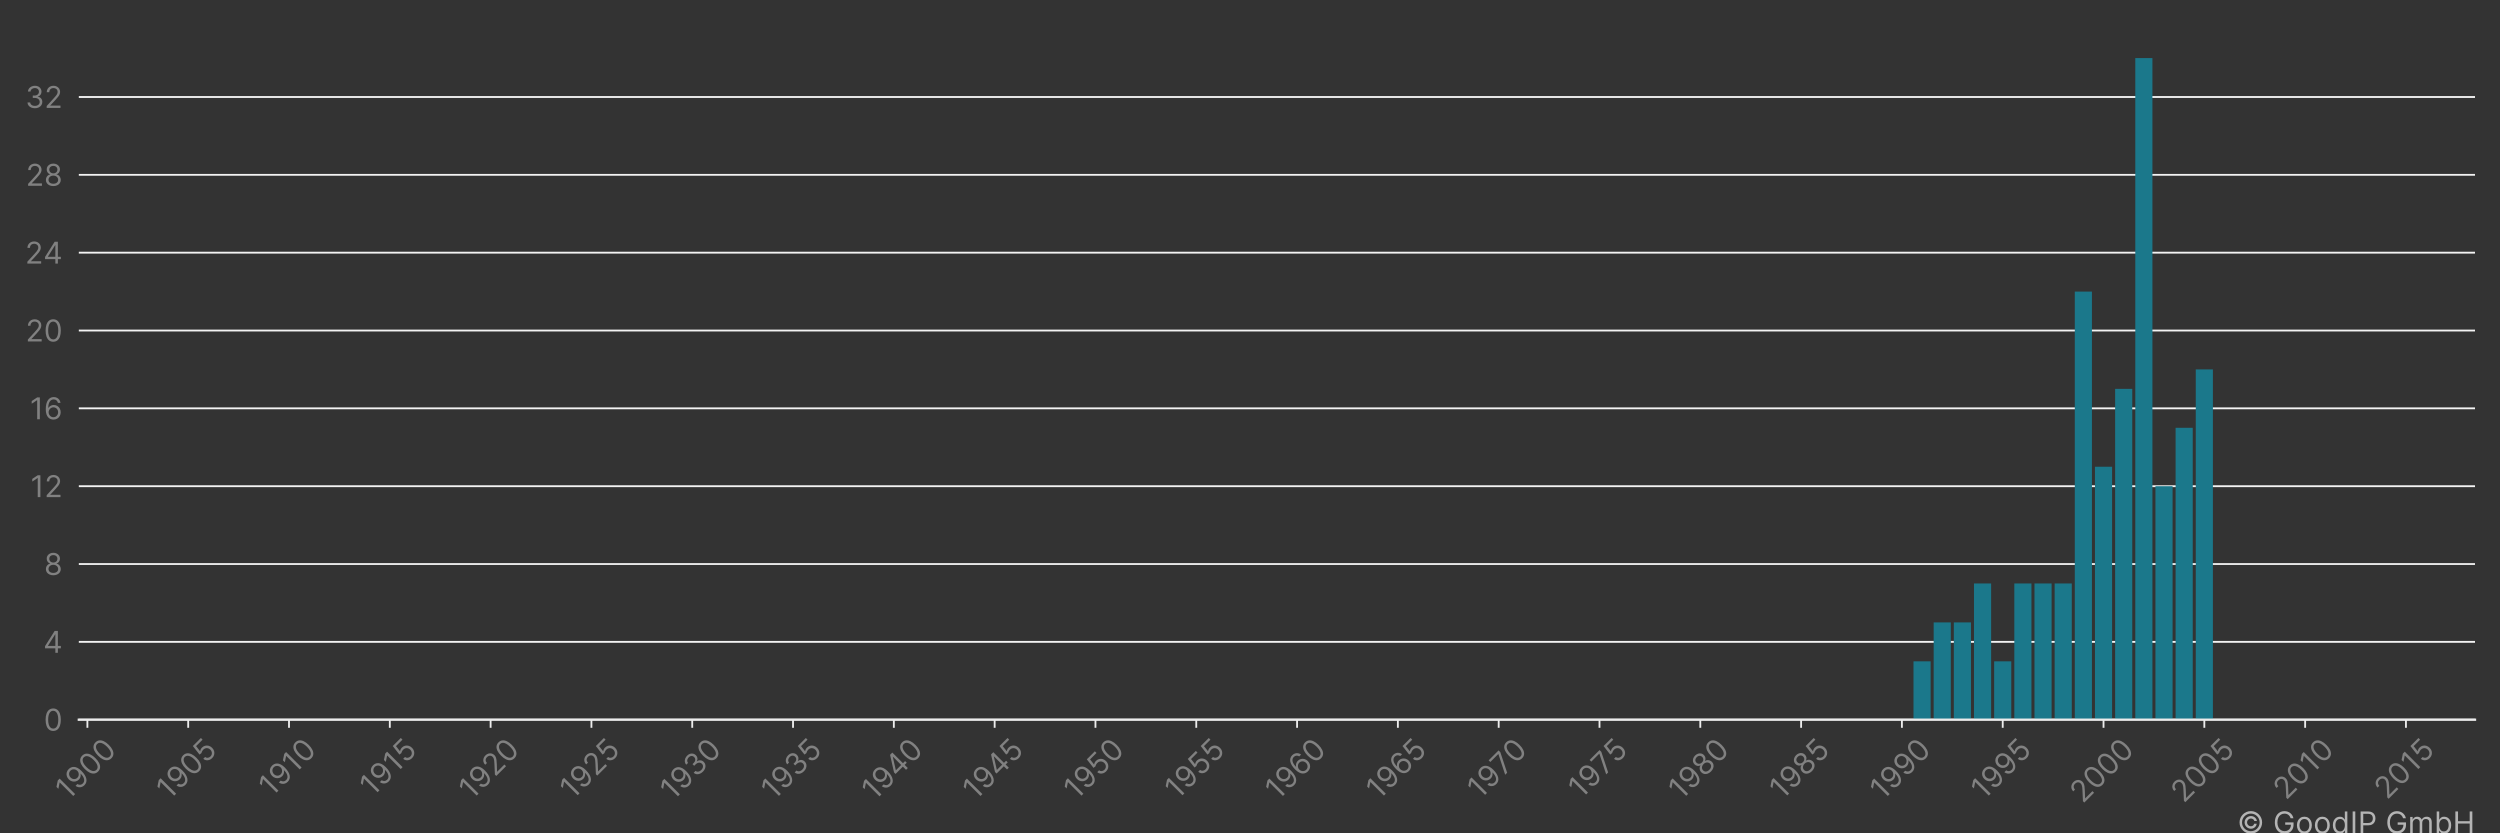 <?xml version="1.0" encoding="utf-8" standalone="no"?>
<!DOCTYPE svg PUBLIC "-//W3C//DTD SVG 1.1//EN"
  "http://www.w3.org/Graphics/SVG/1.1/DTD/svg11.dtd">
<!-- Created with matplotlib (https://matplotlib.org/) -->
<svg height="360pt" version="1.1" viewBox="0 0 1080 360" width="1080pt" xmlns="http://www.w3.org/2000/svg" xmlns:xlink="http://www.w3.org/1999/xlink">
 <rect x="0" y="0" width="1080" height="360" fill="#333333" stroke="none"/>
 <title>KULICKE &amp; SOFFA INVESTMENTS patent filings</title>
 <defs>
  <style type="text/css">*{stroke-linecap:butt;stroke-linejoin:round;}</style>
 </defs>
 <g id="figure_1">
  <g id="patch_1">
   <path d="M 0 360 
L 1080 360 
L 1080 0 
L 0 0 
z
" style="fill:none;"/>
  </g>
  <g id="axes_1">
   <g id="patch_2">
    <path d="M 34.05 310.911 
L 1069.2 310.911 
L 1069.2 10.8 
L 34.05 10.8 
z
" style="fill:none;"/>
   </g>
   <g id="matplotlib.axis_1">
    <g id="xtick_1">
     <g id="line2d_1">
      <defs>
       <path d="M 0 0 
L 0 3.5 
" id="mdf3a835986" style="stroke:#ececec;stroke-width:0.8;"/>
      </defs>
      <g>
       <use style="fill:#ececec;stroke:#ececec;stroke-width:0.8;" x="37.752" xlink:href="#mdf3a835986" y="310.911"/>
      </g>
     </g>
     <g id="text_1">
      <!-- 1900 -->
      <g style="fill:#818181;" transform="translate(29.408 346.09)rotate(-45)scale(0.13 -0.13)">
       <defs>
        <path d="M 33.094 72.734 
L 33.094 0 
L 24.297 0 
L 24.297 63.5 
L 23.859 63.5 
L 6.109 51.703 
L 6.109 60.656 
L 24.297 72.734 
z
" id="Inter-Regular-49"/>
        <path d="M 30.688 73.859 
Q 35.156 73.828 39.625 72.156 
Q 44.109 70.484 47.797 66.609 
Q 51.5 62.75 53.734 56.094 
Q 55.969 49.438 55.969 39.344 
Q 55.969 29.656 54.141 22.141 
Q 52.312 14.625 48.875 9.469 
Q 45.453 4.328 40.562 1.656 
Q 35.688 -1 29.547 -1 
Q 23.438 -1 18.656 1.438 
Q 13.891 3.875 10.844 8.219 
Q 7.812 12.578 6.969 18.328 
L 15.625 18.328 
Q 16.797 13.312 20.297 10.062 
Q 23.797 6.812 29.547 6.812 
Q 37.969 6.812 42.844 14.156 
Q 47.734 21.516 47.734 34.938 
L 47.156 34.938 
Q 45.172 31.953 42.438 29.781 
Q 39.703 27.625 36.359 26.453 
Q 33.031 25.281 29.266 25.281 
Q 23.016 25.281 17.812 28.391 
Q 12.609 31.5 9.5 36.953 
Q 6.391 42.406 6.391 49.438 
Q 6.391 56.172 9.391 61.75 
Q 12.391 67.328 17.844 70.625 
Q 23.297 73.938 30.688 73.859 
z
M 30.688 66.047 
Q 26.203 66.047 22.641 63.812 
Q 19.078 61.578 17 57.812 
Q 14.922 54.047 14.922 49.438 
Q 14.922 44.891 16.922 41.172 
Q 18.922 37.469 22.422 35.281 
Q 25.922 33.094 30.406 33.094 
Q 33.766 33.094 36.672 34.422 
Q 39.594 35.766 41.781 38.078 
Q 43.969 40.406 45.203 43.375 
Q 46.453 46.344 46.453 49.578 
Q 46.453 53.906 44.406 57.672 
Q 42.359 61.438 38.797 63.734 
Q 35.234 66.047 30.688 66.047 
z
" id="Inter-Regular-57"/>
        <path d="M 31.25 -1 
Q 23.219 -1 17.578 3.391 
Q 11.938 7.781 8.953 16.141 
Q 5.969 24.5 5.969 36.359 
Q 5.969 48.156 8.969 56.516 
Q 11.969 64.875 17.625 69.297 
Q 23.297 73.719 31.25 73.719 
Q 39.203 73.719 44.859 69.297 
Q 50.531 64.875 53.531 56.516 
Q 56.531 48.156 56.531 36.359 
Q 56.531 24.5 53.547 16.141 
Q 50.562 7.781 44.922 3.391 
Q 39.281 -1 31.25 -1 
z
M 31.25 6.812 
Q 39.203 6.812 43.609 14.484 
Q 48.016 22.156 48.016 36.359 
Q 48.016 45.812 46 52.453 
Q 44 59.094 40.25 62.562 
Q 36.5 66.047 31.25 66.047 
Q 23.375 66.047 18.922 58.281 
Q 14.484 50.531 14.484 36.359 
Q 14.484 26.922 16.469 20.312 
Q 18.469 13.703 22.203 10.25 
Q 25.953 6.812 31.25 6.812 
z
" id="Inter-Regular-48"/>
       </defs>
       <use xlink:href="#Inter-Regular-49"/>
       <use x="46.449" xlink:href="#Inter-Regular-57"/>
       <use x="108.807" xlink:href="#Inter-Regular-48"/>
       <use x="171.307" xlink:href="#Inter-Regular-48"/>
      </g>
     </g>
    </g>
    <g id="xtick_2">
     <g id="line2d_2">
      <g>
       <use style="fill:#ececec;stroke:#ececec;stroke-width:0.8;" x="81.3" xlink:href="#mdf3a835986" y="310.911"/>
      </g>
     </g>
     <g id="text_2">
      <!-- 1905 -->
      <g style="fill:#818181;" transform="translate(73.035 345.933)rotate(-45)scale(0.13 -0.13)">
       <defs>
        <path d="M 30.25 -1 
Q 24 -1 19 1.484 
Q 14 3.984 10.969 8.312 
Q 7.953 12.641 7.672 18.188 
L 16.188 18.188 
Q 16.688 13.25 20.688 10.031 
Q 24.688 6.812 30.25 6.812 
Q 34.734 6.812 38.234 8.906 
Q 41.734 11.016 43.734 14.688 
Q 45.734 18.359 45.734 23.016 
Q 45.734 27.766 43.656 31.516 
Q 41.578 35.266 37.953 37.422 
Q 34.344 39.594 29.688 39.625 
Q 26.344 39.672 22.828 38.625 
Q 19.312 37.578 17.047 35.938 
L 8.812 36.938 
L 13.219 72.734 
L 51 72.734 
L 51 64.922 
L 20.594 64.922 
L 18.047 43.469 
L 18.469 43.469 
Q 20.703 45.234 24.078 46.406 
Q 27.453 47.578 31.109 47.578 
Q 37.781 47.578 43.016 44.406 
Q 48.266 41.234 51.266 35.719 
Q 54.266 30.219 54.266 23.156 
Q 54.266 16.188 51.156 10.734 
Q 48.047 5.297 42.609 2.141 
Q 37.188 -1 30.25 -1 
z
" id="Inter-Regular-53"/>
       </defs>
       <use xlink:href="#Inter-Regular-49"/>
       <use x="46.449" xlink:href="#Inter-Regular-57"/>
       <use x="108.807" xlink:href="#Inter-Regular-48"/>
       <use x="171.307" xlink:href="#Inter-Regular-53"/>
      </g>
     </g>
    </g>
    <g id="xtick_3">
     <g id="line2d_3">
      <g>
       <use style="fill:#ececec;stroke:#ececec;stroke-width:0.8;" x="124.849" xlink:href="#mdf3a835986" y="310.911"/>
      </g>
     </g>
     <g id="text_3">
      <!-- 1910 -->
      <g style="fill:#818181;" transform="translate(117.243 344.614)rotate(-45)scale(0.13 -0.13)">
       <use xlink:href="#Inter-Regular-49"/>
       <use x="46.449" xlink:href="#Inter-Regular-57"/>
       <use x="108.807" xlink:href="#Inter-Regular-49"/>
       <use x="155.256" xlink:href="#Inter-Regular-48"/>
      </g>
     </g>
    </g>
    <g id="xtick_4">
     <g id="line2d_4">
      <g>
       <use style="fill:#ececec;stroke:#ececec;stroke-width:0.8;" x="168.397" xlink:href="#mdf3a835986" y="310.911"/>
      </g>
     </g>
     <g id="text_4">
      <!-- 1915 -->
      <g style="fill:#818181;" transform="translate(160.87 344.458)rotate(-45)scale(0.13 -0.13)">
       <use xlink:href="#Inter-Regular-49"/>
       <use x="46.449" xlink:href="#Inter-Regular-57"/>
       <use x="108.807" xlink:href="#Inter-Regular-49"/>
       <use x="155.256" xlink:href="#Inter-Regular-53"/>
      </g>
     </g>
    </g>
    <g id="xtick_5">
     <g id="line2d_5">
      <g>
       <use style="fill:#ececec;stroke:#ececec;stroke-width:0.8;" x="211.946" xlink:href="#mdf3a835986" y="310.911"/>
      </g>
     </g>
     <g id="text_5">
      <!-- 1920 -->
      <g style="fill:#818181;" transform="translate(203.694 345.907)rotate(-45)scale(0.13 -0.13)">
       <defs>
        <path d="M 7.531 0 
L 7.531 6.391 
L 31.531 32.672 
Q 35.766 37.281 38.5 40.703 
Q 41.234 44.141 42.562 47.172 
Q 43.891 50.219 43.891 53.547 
Q 43.891 57.391 42.062 60.188 
Q 40.234 63 37.078 64.516 
Q 33.922 66.047 29.969 66.047 
Q 25.781 66.047 22.672 64.328 
Q 19.562 62.609 17.875 59.516 
Q 16.188 56.422 16.188 52.266 
L 7.812 52.266 
Q 7.812 58.672 10.75 63.5 
Q 13.703 68.328 18.797 71.016 
Q 23.906 73.719 30.25 73.719 
Q 36.656 73.719 41.578 71.016 
Q 46.516 68.328 49.312 63.734 
Q 52.125 59.156 52.125 53.547 
Q 52.125 49.531 50.688 45.719 
Q 49.25 41.906 45.719 37.234 
Q 42.188 32.562 35.938 25.859 
L 19.609 8.375 
L 19.609 7.812 
L 53.406 7.812 
L 53.406 0 
z
" id="Inter-Regular-50"/>
       </defs>
       <use xlink:href="#Inter-Regular-49"/>
       <use x="46.449" xlink:href="#Inter-Regular-57"/>
       <use x="108.807" xlink:href="#Inter-Regular-50"/>
       <use x="169.318" xlink:href="#Inter-Regular-48"/>
      </g>
     </g>
    </g>
    <g id="xtick_6">
     <g id="line2d_6">
      <g>
       <use style="fill:#ececec;stroke:#ececec;stroke-width:0.8;" x="255.495" xlink:href="#mdf3a835986" y="310.911"/>
      </g>
     </g>
     <g id="text_6">
      <!-- 1925 -->
      <g style="fill:#818181;" transform="translate(247.321 345.751)rotate(-45)scale(0.13 -0.13)">
       <use xlink:href="#Inter-Regular-49"/>
       <use x="46.449" xlink:href="#Inter-Regular-57"/>
       <use x="108.807" xlink:href="#Inter-Regular-50"/>
       <use x="169.318" xlink:href="#Inter-Regular-53"/>
      </g>
     </g>
    </g>
    <g id="xtick_7">
     <g id="line2d_7">
      <g>
       <use style="fill:#ececec;stroke:#ececec;stroke-width:0.8;" x="299.043" xlink:href="#mdf3a835986" y="310.911"/>
      </g>
     </g>
     <g id="text_7">
      <!-- 1930 -->
      <g style="fill:#818181;" transform="translate(290.647 346.194)rotate(-45)scale(0.13 -0.13)">
       <defs>
        <path d="M 32.109 -1 
Q 25.078 -1 19.578 1.406 
Q 14.094 3.828 10.875 8.141 
Q 7.672 12.469 7.391 18.188 
L 16.344 18.188 
Q 16.625 14.672 18.75 12.125 
Q 20.875 9.594 24.312 8.203 
Q 27.766 6.812 31.969 6.812 
Q 36.656 6.812 40.266 8.438 
Q 43.891 10.078 45.953 12.984 
Q 48.016 15.906 48.016 19.75 
Q 48.016 23.75 46.016 26.828 
Q 44.031 29.906 40.188 31.641 
Q 36.359 33.375 30.828 33.375 
L 25 33.375 
L 25 41.188 
L 30.828 41.188 
Q 35.156 41.188 38.438 42.75 
Q 41.734 44.312 43.594 47.156 
Q 45.453 50 45.453 53.828 
Q 45.453 57.531 43.812 60.266 
Q 42.188 63 39.219 64.516 
Q 36.266 66.047 32.25 66.047 
Q 28.484 66.047 25.156 64.672 
Q 21.844 63.312 19.75 60.734 
Q 17.656 58.172 17.469 54.547 
L 8.953 54.547 
Q 9.156 60.266 12.391 64.578 
Q 15.625 68.891 20.859 71.297 
Q 26.109 73.719 32.391 73.719 
Q 39.141 73.719 43.969 71 
Q 48.797 68.281 51.391 63.844 
Q 53.984 59.406 53.984 54.266 
Q 53.984 48.125 50.766 43.781 
Q 47.547 39.453 42.047 37.781 
L 42.047 37.219 
Q 48.938 36.078 52.797 31.375 
Q 56.672 26.672 56.672 19.75 
Q 56.672 13.812 53.453 9.109 
Q 50.25 4.406 44.703 1.703 
Q 39.172 -1 32.109 -1 
z
" id="Inter-Regular-51"/>
       </defs>
       <use xlink:href="#Inter-Regular-49"/>
       <use x="46.449" xlink:href="#Inter-Regular-57"/>
       <use x="108.807" xlink:href="#Inter-Regular-51"/>
       <use x="172.443" xlink:href="#Inter-Regular-48"/>
      </g>
     </g>
    </g>
    <g id="xtick_8">
     <g id="line2d_8">
      <g>
       <use style="fill:#ececec;stroke:#ececec;stroke-width:0.8;" x="342.592" xlink:href="#mdf3a835986" y="310.911"/>
      </g>
     </g>
     <g id="text_8">
      <!-- 1935 -->
      <g style="fill:#818181;" transform="translate(334.274 346.038)rotate(-45)scale(0.13 -0.13)">
       <use xlink:href="#Inter-Regular-49"/>
       <use x="46.449" xlink:href="#Inter-Regular-57"/>
       <use x="108.807" xlink:href="#Inter-Regular-51"/>
       <use x="172.443" xlink:href="#Inter-Regular-53"/>
      </g>
     </g>
    </g>
    <g id="xtick_9">
     <g id="line2d_9">
      <g>
       <use style="fill:#ececec;stroke:#ececec;stroke-width:0.8;" x="386.14" xlink:href="#mdf3a835986" y="310.911"/>
      </g>
     </g>
     <g id="text_9">
      <!-- 1940 -->
      <g style="fill:#818181;" transform="translate(377.719 346.246)rotate(-45)scale(0.13 -0.13)">
       <defs>
        <path d="M 5.828 14.922 
L 5.828 22.156 
L 37.781 72.734 
L 43.047 72.734 
L 43.047 61.5 
L 39.484 61.5 
L 15.344 23.297 
L 15.344 22.734 
L 58.375 22.734 
L 58.375 14.922 
z
M 40.062 0 
L 40.062 17.109 
L 40.062 20.484 
L 40.062 72.734 
L 48.438 72.734 
L 48.438 0 
z
" id="Inter-Regular-52"/>
       </defs>
       <use xlink:href="#Inter-Regular-49"/>
       <use x="46.449" xlink:href="#Inter-Regular-57"/>
       <use x="108.807" xlink:href="#Inter-Regular-52"/>
       <use x="173.011" xlink:href="#Inter-Regular-48"/>
      </g>
     </g>
    </g>
    <g id="xtick_10">
     <g id="line2d_10">
      <g>
       <use style="fill:#ececec;stroke:#ececec;stroke-width:0.8;" x="429.689" xlink:href="#mdf3a835986" y="310.911"/>
      </g>
     </g>
     <g id="text_10">
      <!-- 1945 -->
      <g style="fill:#818181;" transform="translate(421.345 346.09)rotate(-45)scale(0.13 -0.13)">
       <use xlink:href="#Inter-Regular-49"/>
       <use x="46.449" xlink:href="#Inter-Regular-57"/>
       <use x="108.807" xlink:href="#Inter-Regular-52"/>
       <use x="173.011" xlink:href="#Inter-Regular-53"/>
      </g>
     </g>
    </g>
    <g id="xtick_11">
     <g id="line2d_11">
      <g>
       <use style="fill:#ececec;stroke:#ececec;stroke-width:0.8;" x="473.238" xlink:href="#mdf3a835986" y="310.911"/>
      </g>
     </g>
     <g id="text_11">
      <!-- 1950 -->
      <g style="fill:#818181;" transform="translate(464.972 345.933)rotate(-45)scale(0.13 -0.13)">
       <use xlink:href="#Inter-Regular-49"/>
       <use x="46.449" xlink:href="#Inter-Regular-57"/>
       <use x="108.807" xlink:href="#Inter-Regular-53"/>
       <use x="169.602" xlink:href="#Inter-Regular-48"/>
      </g>
     </g>
    </g>
    <g id="xtick_12">
     <g id="line2d_12">
      <g>
       <use style="fill:#ececec;stroke:#ececec;stroke-width:0.8;" x="516.786" xlink:href="#mdf3a835986" y="310.911"/>
      </g>
     </g>
     <g id="text_12">
      <!-- 1955 -->
      <g style="fill:#818181;" transform="translate(508.599 345.776)rotate(-45)scale(0.13 -0.13)">
       <use xlink:href="#Inter-Regular-49"/>
       <use x="46.449" xlink:href="#Inter-Regular-57"/>
       <use x="108.807" xlink:href="#Inter-Regular-53"/>
       <use x="169.602" xlink:href="#Inter-Regular-53"/>
      </g>
     </g>
    </g>
    <g id="xtick_13">
     <g id="line2d_13">
      <g>
       <use style="fill:#ececec;stroke:#ececec;stroke-width:0.8;" x="560.335" xlink:href="#mdf3a835986" y="310.911"/>
      </g>
     </g>
     <g id="text_13">
      <!-- 1960 -->
      <g style="fill:#818181;" transform="translate(551.998 346.077)rotate(-45)scale(0.13 -0.13)">
       <defs>
        <path d="M 31.672 -1 
Q 27.203 -0.922 22.719 0.703 
Q 18.25 2.344 14.562 6.234 
Q 10.875 10.125 8.625 16.781 
Q 6.391 23.438 6.391 33.516 
Q 6.391 43.219 8.203 50.719 
Q 10.016 58.234 13.453 63.375 
Q 16.906 68.531 21.781 71.188 
Q 26.672 73.859 32.812 73.859 
Q 38.922 73.859 43.688 71.406 
Q 48.469 68.969 51.484 64.609 
Q 54.516 60.266 55.406 54.547 
L 46.734 54.547 
Q 45.531 59.547 42.047 62.797 
Q 38.562 66.047 32.812 66.047 
Q 24.359 66.047 19.516 58.672 
Q 14.672 51.312 14.625 37.922 
L 15.203 37.922 
Q 17.188 40.938 19.938 43.078 
Q 22.688 45.234 26.031 46.406 
Q 29.375 47.578 33.094 47.578 
Q 39.344 47.578 44.531 44.469 
Q 49.719 41.375 52.844 35.922 
Q 55.969 30.469 55.969 23.438 
Q 55.969 16.688 52.953 11.094 
Q 49.938 5.5 44.484 2.219 
Q 39.031 -1.062 31.672 -1 
z
M 31.672 6.812 
Q 36.156 6.812 39.719 9.047 
Q 43.297 11.297 45.359 15.062 
Q 47.438 18.828 47.438 23.438 
Q 47.438 27.953 45.438 31.656 
Q 43.438 35.375 39.938 37.562 
Q 36.438 39.766 31.969 39.766 
Q 28.594 39.766 25.672 38.438 
Q 22.766 37.109 20.578 34.797 
Q 18.391 32.5 17.141 29.531 
Q 15.906 26.562 15.906 23.297 
Q 15.906 18.969 17.953 15.203 
Q 20 11.438 23.562 9.125 
Q 27.125 6.812 31.672 6.812 
z
" id="Inter-Regular-54"/>
       </defs>
       <use xlink:href="#Inter-Regular-49"/>
       <use x="46.449" xlink:href="#Inter-Regular-57"/>
       <use x="108.807" xlink:href="#Inter-Regular-54"/>
       <use x="171.165" xlink:href="#Inter-Regular-48"/>
      </g>
     </g>
    </g>
    <g id="xtick_14">
     <g id="line2d_14">
      <g>
       <use style="fill:#ececec;stroke:#ececec;stroke-width:0.8;" x="603.883" xlink:href="#mdf3a835986" y="310.911"/>
      </g>
     </g>
     <g id="text_14">
      <!-- 1965 -->
      <g style="fill:#818181;" transform="translate(595.625 345.92)rotate(-45)scale(0.13 -0.13)">
       <use xlink:href="#Inter-Regular-49"/>
       <use x="46.449" xlink:href="#Inter-Regular-57"/>
       <use x="108.807" xlink:href="#Inter-Regular-54"/>
       <use x="171.165" xlink:href="#Inter-Regular-53"/>
      </g>
     </g>
    </g>
    <g id="xtick_15">
     <g id="line2d_15">
      <g>
       <use style="fill:#ececec;stroke:#ececec;stroke-width:0.8;" x="647.432" xlink:href="#mdf3a835986" y="310.911"/>
      </g>
     </g>
     <g id="text_15">
      <!-- 1970 -->
      <g style="fill:#818181;" transform="translate(639.336 345.594)rotate(-45)scale(0.13 -0.13)">
       <defs>
        <path d="M 9.797 0 
L 42.328 64.344 
L 42.328 64.922 
L 4.828 64.922 
L 4.828 72.734 
L 51.422 72.734 
L 51.422 64.484 
L 19.031 0 
z
" id="Inter-Regular-55"/>
       </defs>
       <use xlink:href="#Inter-Regular-49"/>
       <use x="46.449" xlink:href="#Inter-Regular-57"/>
       <use x="108.807" xlink:href="#Inter-Regular-55"/>
       <use x="165.909" xlink:href="#Inter-Regular-48"/>
      </g>
     </g>
    </g>
    <g id="xtick_16">
     <g id="line2d_16">
      <g>
       <use style="fill:#ececec;stroke:#ececec;stroke-width:0.8;" x="690.98" xlink:href="#mdf3a835986" y="310.911"/>
      </g>
     </g>
     <g id="text_16">
      <!-- 1975 -->
      <g style="fill:#818181;" transform="translate(682.963 345.437)rotate(-45)scale(0.13 -0.13)">
       <use xlink:href="#Inter-Regular-49"/>
       <use x="46.449" xlink:href="#Inter-Regular-57"/>
       <use x="108.807" xlink:href="#Inter-Regular-55"/>
       <use x="165.909" xlink:href="#Inter-Regular-53"/>
      </g>
     </g>
    </g>
    <g id="xtick_17">
     <g id="line2d_17">
      <g>
       <use style="fill:#ececec;stroke:#ececec;stroke-width:0.8;" x="734.529" xlink:href="#mdf3a835986" y="310.911"/>
      </g>
     </g>
     <g id="text_17">
      <!-- 1980 -->
      <g style="fill:#818181;" transform="translate(726.224 346.012)rotate(-45)scale(0.13 -0.13)">
       <defs>
        <path d="M 30.828 -1 
Q 23.516 -1 17.922 1.609 
Q 12.328 4.219 9.203 8.812 
Q 6.078 13.422 6.109 19.312 
Q 6.078 23.938 7.922 27.859 
Q 9.766 31.781 12.969 34.422 
Q 16.188 37.078 20.172 37.781 
L 20.172 38.203 
Q 14.953 39.562 11.859 44.078 
Q 8.766 48.609 8.812 54.406 
Q 8.766 59.938 11.609 64.297 
Q 14.453 68.672 19.438 71.188 
Q 24.438 73.719 30.828 73.719 
Q 37.141 73.719 42.109 71.188 
Q 47.094 68.672 49.953 64.297 
Q 52.812 59.938 52.844 54.406 
Q 52.812 48.609 49.703 44.078 
Q 46.594 39.562 41.484 38.203 
L 41.484 37.781 
Q 45.422 37.078 48.578 34.422 
Q 51.734 31.781 53.609 27.859 
Q 55.5 23.938 55.547 19.312 
Q 55.5 13.422 52.359 8.812 
Q 49.219 4.219 43.656 1.609 
Q 38.109 -1 30.828 -1 
z
M 30.828 6.812 
Q 35.766 6.812 39.344 8.406 
Q 42.938 10.016 44.891 12.922 
Q 46.844 15.844 46.875 19.75 
Q 46.844 23.859 44.75 27.016 
Q 42.656 30.188 39.047 32 
Q 35.438 33.812 30.828 33.812 
Q 26.172 33.812 22.531 32 
Q 18.891 30.188 16.812 27.016 
Q 14.734 23.859 14.781 19.75 
Q 14.734 15.844 16.672 12.922 
Q 18.609 10.016 22.234 8.406 
Q 25.859 6.812 30.828 6.812 
z
M 30.828 41.328 
Q 34.734 41.328 37.766 42.891 
Q 40.797 44.453 42.531 47.266 
Q 44.281 50.078 44.312 53.828 
Q 44.281 57.531 42.578 60.281 
Q 40.875 63.031 37.859 64.531 
Q 34.844 66.047 30.828 66.047 
Q 26.734 66.047 23.688 64.531 
Q 20.641 63.031 18.969 60.281 
Q 17.297 57.531 17.328 53.828 
Q 17.297 50.078 19.016 47.266 
Q 20.734 44.453 23.781 42.891 
Q 26.844 41.328 30.828 41.328 
z
" id="Inter-Regular-56"/>
       </defs>
       <use xlink:href="#Inter-Regular-49"/>
       <use x="46.449" xlink:href="#Inter-Regular-57"/>
       <use x="108.807" xlink:href="#Inter-Regular-56"/>
       <use x="170.455" xlink:href="#Inter-Regular-48"/>
      </g>
     </g>
    </g>
    <g id="xtick_18">
     <g id="line2d_18">
      <g>
       <use style="fill:#ececec;stroke:#ececec;stroke-width:0.8;" x="778.078" xlink:href="#mdf3a835986" y="310.911"/>
      </g>
     </g>
     <g id="text_18">
      <!-- 1985 -->
      <g style="fill:#818181;" transform="translate(769.851 345.855)rotate(-45)scale(0.13 -0.13)">
       <use xlink:href="#Inter-Regular-49"/>
       <use x="46.449" xlink:href="#Inter-Regular-57"/>
       <use x="108.807" xlink:href="#Inter-Regular-56"/>
       <use x="170.455" xlink:href="#Inter-Regular-53"/>
      </g>
     </g>
    </g>
    <g id="xtick_19">
     <g id="line2d_19">
      <g>
       <use style="fill:#ececec;stroke:#ececec;stroke-width:0.8;" x="821.626" xlink:href="#mdf3a835986" y="310.911"/>
      </g>
     </g>
     <g id="text_19">
      <!-- 1990 -->
      <g style="fill:#818181;" transform="translate(813.289 346.077)rotate(-45)scale(0.13 -0.13)">
       <use xlink:href="#Inter-Regular-49"/>
       <use x="46.449" xlink:href="#Inter-Regular-57"/>
       <use x="108.807" xlink:href="#Inter-Regular-57"/>
       <use x="171.165" xlink:href="#Inter-Regular-48"/>
      </g>
     </g>
    </g>
    <g id="xtick_20">
     <g id="line2d_20">
      <g>
       <use style="fill:#ececec;stroke:#ececec;stroke-width:0.8;" x="865.175" xlink:href="#mdf3a835986" y="310.911"/>
      </g>
     </g>
     <g id="text_20">
      <!-- 1995 -->
      <g style="fill:#818181;" transform="translate(856.916 345.92)rotate(-45)scale(0.13 -0.13)">
       <use xlink:href="#Inter-Regular-49"/>
       <use x="46.449" xlink:href="#Inter-Regular-57"/>
       <use x="108.807" xlink:href="#Inter-Regular-57"/>
       <use x="171.165" xlink:href="#Inter-Regular-53"/>
      </g>
     </g>
    </g>
    <g id="xtick_21">
     <g id="line2d_21">
      <g>
       <use style="fill:#ececec;stroke:#ececec;stroke-width:0.8;" x="908.723" xlink:href="#mdf3a835986" y="310.911"/>
      </g>
     </g>
     <g id="text_21">
      <!-- 2000 -->
      <g style="fill:#818181;" transform="translate(899.727 347.395)rotate(-45)scale(0.13 -0.13)">
       <use xlink:href="#Inter-Regular-50"/>
       <use x="60.511" xlink:href="#Inter-Regular-48"/>
       <use x="123.011" xlink:href="#Inter-Regular-48"/>
       <use x="185.511" xlink:href="#Inter-Regular-48"/>
      </g>
     </g>
    </g>
    <g id="xtick_22">
     <g id="line2d_22">
      <g>
       <use style="fill:#ececec;stroke:#ececec;stroke-width:0.8;" x="952.272" xlink:href="#mdf3a835986" y="310.911"/>
      </g>
     </g>
     <g id="text_22">
      <!-- 2005 -->
      <g style="fill:#818181;" transform="translate(943.354 347.239)rotate(-45)scale(0.13 -0.13)">
       <use xlink:href="#Inter-Regular-50"/>
       <use x="60.511" xlink:href="#Inter-Regular-48"/>
       <use x="123.011" xlink:href="#Inter-Regular-48"/>
       <use x="185.511" xlink:href="#Inter-Regular-53"/>
      </g>
     </g>
    </g>
    <g id="xtick_23">
     <g id="line2d_23">
      <g>
       <use style="fill:#ececec;stroke:#ececec;stroke-width:0.8;" x="995.821" xlink:href="#mdf3a835986" y="310.911"/>
      </g>
     </g>
     <g id="text_23">
      <!-- 2010 -->
      <g style="fill:#818181;" transform="translate(987.562 345.92)rotate(-45)scale(0.13 -0.13)">
       <use xlink:href="#Inter-Regular-50"/>
       <use x="60.511" xlink:href="#Inter-Regular-48"/>
       <use x="123.011" xlink:href="#Inter-Regular-49"/>
       <use x="169.46" xlink:href="#Inter-Regular-48"/>
      </g>
     </g>
    </g>
    <g id="xtick_24">
     <g id="line2d_24">
      <g>
       <use style="fill:#ececec;stroke:#ececec;stroke-width:0.8;" x="1039.369" xlink:href="#mdf3a835986" y="310.911"/>
      </g>
     </g>
     <g id="text_24">
      <!-- 2015 -->
      <g style="fill:#818181;" transform="translate(1031.189 345.763)rotate(-45)scale(0.13 -0.13)">
       <use xlink:href="#Inter-Regular-50"/>
       <use x="60.511" xlink:href="#Inter-Regular-48"/>
       <use x="123.011" xlink:href="#Inter-Regular-49"/>
       <use x="169.46" xlink:href="#Inter-Regular-53"/>
      </g>
     </g>
    </g>
   </g>
   <g id="matplotlib.axis_2">
    <g id="ytick_1">
     <g id="line2d_25">
      <path clip-path="url(#p2be3d42507)" d="M 34.05 310.911 
L 1069.2 310.911 
" style="fill:none;stroke:#f3f3f3;stroke-linecap:square;stroke-width:0.8;"/>
     </g>
     <g id="text_25">
      <!-- 0 -->
      <g style="fill:#818181;" transform="translate(18.925 315.638)scale(0.13 -0.13)">
       <use xlink:href="#Inter-Regular-48"/>
      </g>
     </g>
    </g>
    <g id="ytick_2">
     <g id="line2d_26">
      <path clip-path="url(#p2be3d42507)" d="M 34.05 277.285 
L 1069.2 277.285 
" style="fill:none;stroke:#f3f3f3;stroke-linecap:square;stroke-width:0.8;"/>
     </g>
     <g id="text_26">
      <!-- 4 -->
      <g style="fill:#818181;" transform="translate(18.704 282.012)scale(0.13 -0.13)">
       <use xlink:href="#Inter-Regular-52"/>
      </g>
     </g>
    </g>
    <g id="ytick_3">
     <g id="line2d_27">
      <path clip-path="url(#p2be3d42507)" d="M 34.05 243.659 
L 1069.2 243.659 
" style="fill:none;stroke:#f3f3f3;stroke-linecap:square;stroke-width:0.8;"/>
     </g>
     <g id="text_27">
      <!-- 8 -->
      <g style="fill:#818181;" transform="translate(19.035 248.387)scale(0.13 -0.13)">
       <use xlink:href="#Inter-Regular-56"/>
      </g>
     </g>
    </g>
    <g id="ytick_4">
     <g id="line2d_28">
      <path clip-path="url(#p2be3d42507)" d="M 34.05 210.033 
L 1069.2 210.033 
" style="fill:none;stroke:#f3f3f3;stroke-linecap:square;stroke-width:0.8;"/>
     </g>
     <g id="text_28">
      <!-- 12 -->
      <g style="fill:#818181;" transform="translate(13.144 214.761)scale(0.13 -0.13)">
       <use xlink:href="#Inter-Regular-49"/>
       <use x="46.449" xlink:href="#Inter-Regular-50"/>
      </g>
     </g>
    </g>
    <g id="ytick_5">
     <g id="line2d_29">
      <path clip-path="url(#p2be3d42507)" d="M 34.05 176.407 
L 1069.2 176.407 
" style="fill:none;stroke:#f3f3f3;stroke-linecap:square;stroke-width:0.8;"/>
     </g>
     <g id="text_29">
      <!-- 16 -->
      <g style="fill:#818181;" transform="translate(12.904 181.135)scale(0.13 -0.13)">
       <use xlink:href="#Inter-Regular-49"/>
       <use x="46.449" xlink:href="#Inter-Regular-54"/>
      </g>
     </g>
    </g>
    <g id="ytick_6">
     <g id="line2d_30">
      <path clip-path="url(#p2be3d42507)" d="M 34.05 142.781 
L 1069.2 142.781 
" style="fill:none;stroke:#f3f3f3;stroke-linecap:square;stroke-width:0.8;"/>
     </g>
     <g id="text_30">
      <!-- 20 -->
      <g style="fill:#818181;" transform="translate(11.058 147.509)scale(0.13 -0.13)">
       <use xlink:href="#Inter-Regular-50"/>
       <use x="60.511" xlink:href="#Inter-Regular-48"/>
      </g>
     </g>
    </g>
    <g id="ytick_7">
     <g id="line2d_31">
      <path clip-path="url(#p2be3d42507)" d="M 34.05 109.156 
L 1069.2 109.156 
" style="fill:none;stroke:#f3f3f3;stroke-linecap:square;stroke-width:0.8;"/>
     </g>
     <g id="text_31">
      <!-- 24 -->
      <g style="fill:#818181;" transform="translate(10.837 113.883)scale(0.13 -0.13)">
       <use xlink:href="#Inter-Regular-50"/>
       <use x="60.511" xlink:href="#Inter-Regular-52"/>
      </g>
     </g>
    </g>
    <g id="ytick_8">
     <g id="line2d_32">
      <path clip-path="url(#p2be3d42507)" d="M 34.05 75.53 
L 1069.2 75.53 
" style="fill:none;stroke:#f3f3f3;stroke-linecap:square;stroke-width:0.8;"/>
     </g>
     <g id="text_32">
      <!-- 28 -->
      <g style="fill:#818181;" transform="translate(11.168 80.257)scale(0.13 -0.13)">
       <use xlink:href="#Inter-Regular-50"/>
       <use x="60.511" xlink:href="#Inter-Regular-56"/>
      </g>
     </g>
    </g>
    <g id="ytick_9">
     <g id="line2d_33">
      <path clip-path="url(#p2be3d42507)" d="M 34.05 41.904 
L 1069.2 41.904 
" style="fill:none;stroke:#f3f3f3;stroke-linecap:square;stroke-width:0.8;"/>
     </g>
     <g id="text_33">
      <!-- 32 -->
      <g style="fill:#818181;" transform="translate(10.91 46.632)scale(0.13 -0.13)">
       <use xlink:href="#Inter-Regular-51"/>
       <use x="63.636" xlink:href="#Inter-Regular-50"/>
      </g>
     </g>
    </g>
   </g>
   <g id="patch_3">
    <path clip-path="url(#p2be3d42507)" d="M 34.05 310.911 
L 41.453 310.911 
L 41.453 310.911 
L 34.05 310.911 
z
" style="fill:#1b788b;"/>
   </g>
   <g id="patch_4">
    <path clip-path="url(#p2be3d42507)" d="M 42.76 310.911 
L 50.163 310.911 
L 50.163 310.911 
L 42.76 310.911 
z
" style="fill:#1b788b;"/>
   </g>
   <g id="patch_5">
    <path clip-path="url(#p2be3d42507)" d="M 51.469 310.911 
L 58.873 310.911 
L 58.873 310.911 
L 51.469 310.911 
z
" style="fill:#1b788b;"/>
   </g>
   <g id="patch_6">
    <path clip-path="url(#p2be3d42507)" d="M 60.179 310.911 
L 67.582 310.911 
L 67.582 310.911 
L 60.179 310.911 
z
" style="fill:#1b788b;"/>
   </g>
   <g id="patch_7">
    <path clip-path="url(#p2be3d42507)" d="M 68.889 310.911 
L 76.292 310.911 
L 76.292 310.911 
L 68.889 310.911 
z
" style="fill:#1b788b;"/>
   </g>
   <g id="patch_8">
    <path clip-path="url(#p2be3d42507)" d="M 77.599 310.911 
L 85.002 310.911 
L 85.002 310.911 
L 77.599 310.911 
z
" style="fill:#1b788b;"/>
   </g>
   <g id="patch_9">
    <path clip-path="url(#p2be3d42507)" d="M 86.308 310.911 
L 93.712 310.911 
L 93.712 310.911 
L 86.308 310.911 
z
" style="fill:#1b788b;"/>
   </g>
   <g id="patch_10">
    <path clip-path="url(#p2be3d42507)" d="M 95.018 310.911 
L 102.421 310.911 
L 102.421 310.911 
L 95.018 310.911 
z
" style="fill:#1b788b;"/>
   </g>
   <g id="patch_11">
    <path clip-path="url(#p2be3d42507)" d="M 103.728 310.911 
L 111.131 310.911 
L 111.131 310.911 
L 103.728 310.911 
z
" style="fill:#1b788b;"/>
   </g>
   <g id="patch_12">
    <path clip-path="url(#p2be3d42507)" d="M 112.437 310.911 
L 119.841 310.911 
L 119.841 310.911 
L 112.437 310.911 
z
" style="fill:#1b788b;"/>
   </g>
   <g id="patch_13">
    <path clip-path="url(#p2be3d42507)" d="M 121.147 310.911 
L 128.55 310.911 
L 128.55 310.911 
L 121.147 310.911 
z
" style="fill:#1b788b;"/>
   </g>
   <g id="patch_14">
    <path clip-path="url(#p2be3d42507)" d="M 129.857 310.911 
L 137.26 310.911 
L 137.26 310.911 
L 129.857 310.911 
z
" style="fill:#1b788b;"/>
   </g>
   <g id="patch_15">
    <path clip-path="url(#p2be3d42507)" d="M 138.567 310.911 
L 145.97 310.911 
L 145.97 310.911 
L 138.567 310.911 
z
" style="fill:#1b788b;"/>
   </g>
   <g id="patch_16">
    <path clip-path="url(#p2be3d42507)" d="M 147.276 310.911 
L 154.68 310.911 
L 154.68 310.911 
L 147.276 310.911 
z
" style="fill:#1b788b;"/>
   </g>
   <g id="patch_17">
    <path clip-path="url(#p2be3d42507)" d="M 155.986 310.911 
L 163.389 310.911 
L 163.389 310.911 
L 155.986 310.911 
z
" style="fill:#1b788b;"/>
   </g>
   <g id="patch_18">
    <path clip-path="url(#p2be3d42507)" d="M 164.696 310.911 
L 172.099 310.911 
L 172.099 310.911 
L 164.696 310.911 
z
" style="fill:#1b788b;"/>
   </g>
   <g id="patch_19">
    <path clip-path="url(#p2be3d42507)" d="M 173.405 310.911 
L 180.809 310.911 
L 180.809 310.911 
L 173.405 310.911 
z
" style="fill:#1b788b;"/>
   </g>
   <g id="patch_20">
    <path clip-path="url(#p2be3d42507)" d="M 182.115 310.911 
L 189.518 310.911 
L 189.518 310.911 
L 182.115 310.911 
z
" style="fill:#1b788b;"/>
   </g>
   <g id="patch_21">
    <path clip-path="url(#p2be3d42507)" d="M 190.825 310.911 
L 198.228 310.911 
L 198.228 310.911 
L 190.825 310.911 
z
" style="fill:#1b788b;"/>
   </g>
   <g id="patch_22">
    <path clip-path="url(#p2be3d42507)" d="M 199.535 310.911 
L 206.938 310.911 
L 206.938 310.911 
L 199.535 310.911 
z
" style="fill:#1b788b;"/>
   </g>
   <g id="patch_23">
    <path clip-path="url(#p2be3d42507)" d="M 208.244 310.911 
L 215.648 310.911 
L 215.648 310.911 
L 208.244 310.911 
z
" style="fill:#1b788b;"/>
   </g>
   <g id="patch_24">
    <path clip-path="url(#p2be3d42507)" d="M 216.954 310.911 
L 224.357 310.911 
L 224.357 310.911 
L 216.954 310.911 
z
" style="fill:#1b788b;"/>
   </g>
   <g id="patch_25">
    <path clip-path="url(#p2be3d42507)" d="M 225.664 310.911 
L 233.067 310.911 
L 233.067 310.911 
L 225.664 310.911 
z
" style="fill:#1b788b;"/>
   </g>
   <g id="patch_26">
    <path clip-path="url(#p2be3d42507)" d="M 234.374 310.911 
L 241.777 310.911 
L 241.777 310.911 
L 234.374 310.911 
z
" style="fill:#1b788b;"/>
   </g>
   <g id="patch_27">
    <path clip-path="url(#p2be3d42507)" d="M 243.083 310.911 
L 250.486 310.911 
L 250.486 310.911 
L 243.083 310.911 
z
" style="fill:#1b788b;"/>
   </g>
   <g id="patch_28">
    <path clip-path="url(#p2be3d42507)" d="M 251.793 310.911 
L 259.196 310.911 
L 259.196 310.911 
L 251.793 310.911 
z
" style="fill:#1b788b;"/>
   </g>
   <g id="patch_29">
    <path clip-path="url(#p2be3d42507)" d="M 260.503 310.911 
L 267.906 310.911 
L 267.906 310.911 
L 260.503 310.911 
z
" style="fill:#1b788b;"/>
   </g>
   <g id="patch_30">
    <path clip-path="url(#p2be3d42507)" d="M 269.212 310.911 
L 276.616 310.911 
L 276.616 310.911 
L 269.212 310.911 
z
" style="fill:#1b788b;"/>
   </g>
   <g id="patch_31">
    <path clip-path="url(#p2be3d42507)" d="M 277.922 310.911 
L 285.325 310.911 
L 285.325 310.911 
L 277.922 310.911 
z
" style="fill:#1b788b;"/>
   </g>
   <g id="patch_32">
    <path clip-path="url(#p2be3d42507)" d="M 286.632 310.911 
L 294.035 310.911 
L 294.035 310.911 
L 286.632 310.911 
z
" style="fill:#1b788b;"/>
   </g>
   <g id="patch_33">
    <path clip-path="url(#p2be3d42507)" d="M 295.342 310.911 
L 302.745 310.911 
L 302.745 310.911 
L 295.342 310.911 
z
" style="fill:#1b788b;"/>
   </g>
   <g id="patch_34">
    <path clip-path="url(#p2be3d42507)" d="M 304.051 310.911 
L 311.455 310.911 
L 311.455 310.911 
L 304.051 310.911 
z
" style="fill:#1b788b;"/>
   </g>
   <g id="patch_35">
    <path clip-path="url(#p2be3d42507)" d="M 312.761 310.911 
L 320.164 310.911 
L 320.164 310.911 
L 312.761 310.911 
z
" style="fill:#1b788b;"/>
   </g>
   <g id="patch_36">
    <path clip-path="url(#p2be3d42507)" d="M 321.471 310.911 
L 328.874 310.911 
L 328.874 310.911 
L 321.471 310.911 
z
" style="fill:#1b788b;"/>
   </g>
   <g id="patch_37">
    <path clip-path="url(#p2be3d42507)" d="M 330.18 310.911 
L 337.584 310.911 
L 337.584 310.911 
L 330.18 310.911 
z
" style="fill:#1b788b;"/>
   </g>
   <g id="patch_38">
    <path clip-path="url(#p2be3d42507)" d="M 338.89 310.911 
L 346.293 310.911 
L 346.293 310.911 
L 338.89 310.911 
z
" style="fill:#1b788b;"/>
   </g>
   <g id="patch_39">
    <path clip-path="url(#p2be3d42507)" d="M 347.6 310.911 
L 355.003 310.911 
L 355.003 310.911 
L 347.6 310.911 
z
" style="fill:#1b788b;"/>
   </g>
   <g id="patch_40">
    <path clip-path="url(#p2be3d42507)" d="M 356.31 310.911 
L 363.713 310.911 
L 363.713 310.911 
L 356.31 310.911 
z
" style="fill:#1b788b;"/>
   </g>
   <g id="patch_41">
    <path clip-path="url(#p2be3d42507)" d="M 365.019 310.911 
L 372.423 310.911 
L 372.423 310.911 
L 365.019 310.911 
z
" style="fill:#1b788b;"/>
   </g>
   <g id="patch_42">
    <path clip-path="url(#p2be3d42507)" d="M 373.729 310.911 
L 381.132 310.911 
L 381.132 310.911 
L 373.729 310.911 
z
" style="fill:#1b788b;"/>
   </g>
   <g id="patch_43">
    <path clip-path="url(#p2be3d42507)" d="M 382.439 310.911 
L 389.842 310.911 
L 389.842 310.911 
L 382.439 310.911 
z
" style="fill:#1b788b;"/>
   </g>
   <g id="patch_44">
    <path clip-path="url(#p2be3d42507)" d="M 391.148 310.911 
L 398.552 310.911 
L 398.552 310.911 
L 391.148 310.911 
z
" style="fill:#1b788b;"/>
   </g>
   <g id="patch_45">
    <path clip-path="url(#p2be3d42507)" d="M 399.858 310.911 
L 407.261 310.911 
L 407.261 310.911 
L 399.858 310.911 
z
" style="fill:#1b788b;"/>
   </g>
   <g id="patch_46">
    <path clip-path="url(#p2be3d42507)" d="M 408.568 310.911 
L 415.971 310.911 
L 415.971 310.911 
L 408.568 310.911 
z
" style="fill:#1b788b;"/>
   </g>
   <g id="patch_47">
    <path clip-path="url(#p2be3d42507)" d="M 417.278 310.911 
L 424.681 310.911 
L 424.681 310.911 
L 417.278 310.911 
z
" style="fill:#1b788b;"/>
   </g>
   <g id="patch_48">
    <path clip-path="url(#p2be3d42507)" d="M 425.987 310.911 
L 433.391 310.911 
L 433.391 310.911 
L 425.987 310.911 
z
" style="fill:#1b788b;"/>
   </g>
   <g id="patch_49">
    <path clip-path="url(#p2be3d42507)" d="M 434.697 310.911 
L 442.1 310.911 
L 442.1 310.911 
L 434.697 310.911 
z
" style="fill:#1b788b;"/>
   </g>
   <g id="patch_50">
    <path clip-path="url(#p2be3d42507)" d="M 443.407 310.911 
L 450.81 310.911 
L 450.81 310.911 
L 443.407 310.911 
z
" style="fill:#1b788b;"/>
   </g>
   <g id="patch_51">
    <path clip-path="url(#p2be3d42507)" d="M 452.116 310.911 
L 459.52 310.911 
L 459.52 310.911 
L 452.116 310.911 
z
" style="fill:#1b788b;"/>
   </g>
   <g id="patch_52">
    <path clip-path="url(#p2be3d42507)" d="M 460.826 310.911 
L 468.229 310.911 
L 468.229 310.911 
L 460.826 310.911 
z
" style="fill:#1b788b;"/>
   </g>
   <g id="patch_53">
    <path clip-path="url(#p2be3d42507)" d="M 469.536 310.911 
L 476.939 310.911 
L 476.939 310.911 
L 469.536 310.911 
z
" style="fill:#1b788b;"/>
   </g>
   <g id="patch_54">
    <path clip-path="url(#p2be3d42507)" d="M 478.246 310.911 
L 485.649 310.911 
L 485.649 310.911 
L 478.246 310.911 
z
" style="fill:#1b788b;"/>
   </g>
   <g id="patch_55">
    <path clip-path="url(#p2be3d42507)" d="M 486.955 310.911 
L 494.359 310.911 
L 494.359 310.911 
L 486.955 310.911 
z
" style="fill:#1b788b;"/>
   </g>
   <g id="patch_56">
    <path clip-path="url(#p2be3d42507)" d="M 495.665 310.911 
L 503.068 310.911 
L 503.068 310.911 
L 495.665 310.911 
z
" style="fill:#1b788b;"/>
   </g>
   <g id="patch_57">
    <path clip-path="url(#p2be3d42507)" d="M 504.375 310.911 
L 511.778 310.911 
L 511.778 310.911 
L 504.375 310.911 
z
" style="fill:#1b788b;"/>
   </g>
   <g id="patch_58">
    <path clip-path="url(#p2be3d42507)" d="M 513.084 310.911 
L 520.488 310.911 
L 520.488 310.911 
L 513.084 310.911 
z
" style="fill:#1b788b;"/>
   </g>
   <g id="patch_59">
    <path clip-path="url(#p2be3d42507)" d="M 521.794 310.911 
L 529.197 310.911 
L 529.197 310.911 
L 521.794 310.911 
z
" style="fill:#1b788b;"/>
   </g>
   <g id="patch_60">
    <path clip-path="url(#p2be3d42507)" d="M 530.504 310.911 
L 537.907 310.911 
L 537.907 310.911 
L 530.504 310.911 
z
" style="fill:#1b788b;"/>
   </g>
   <g id="patch_61">
    <path clip-path="url(#p2be3d42507)" d="M 539.214 310.911 
L 546.617 310.911 
L 546.617 310.911 
L 539.214 310.911 
z
" style="fill:#1b788b;"/>
   </g>
   <g id="patch_62">
    <path clip-path="url(#p2be3d42507)" d="M 547.923 310.911 
L 555.327 310.911 
L 555.327 310.911 
L 547.923 310.911 
z
" style="fill:#1b788b;"/>
   </g>
   <g id="patch_63">
    <path clip-path="url(#p2be3d42507)" d="M 556.633 310.911 
L 564.036 310.911 
L 564.036 310.911 
L 556.633 310.911 
z
" style="fill:#1b788b;"/>
   </g>
   <g id="patch_64">
    <path clip-path="url(#p2be3d42507)" d="M 565.343 310.911 
L 572.746 310.911 
L 572.746 310.911 
L 565.343 310.911 
z
" style="fill:#1b788b;"/>
   </g>
   <g id="patch_65">
    <path clip-path="url(#p2be3d42507)" d="M 574.053 310.911 
L 581.456 310.911 
L 581.456 310.911 
L 574.053 310.911 
z
" style="fill:#1b788b;"/>
   </g>
   <g id="patch_66">
    <path clip-path="url(#p2be3d42507)" d="M 582.762 310.911 
L 590.166 310.911 
L 590.166 310.911 
L 582.762 310.911 
z
" style="fill:#1b788b;"/>
   </g>
   <g id="patch_67">
    <path clip-path="url(#p2be3d42507)" d="M 591.472 310.911 
L 598.875 310.911 
L 598.875 310.911 
L 591.472 310.911 
z
" style="fill:#1b788b;"/>
   </g>
   <g id="patch_68">
    <path clip-path="url(#p2be3d42507)" d="M 600.182 310.911 
L 607.585 310.911 
L 607.585 310.911 
L 600.182 310.911 
z
" style="fill:#1b788b;"/>
   </g>
   <g id="patch_69">
    <path clip-path="url(#p2be3d42507)" d="M 608.891 310.911 
L 616.295 310.911 
L 616.295 310.911 
L 608.891 310.911 
z
" style="fill:#1b788b;"/>
   </g>
   <g id="patch_70">
    <path clip-path="url(#p2be3d42507)" d="M 617.601 310.911 
L 625.004 310.911 
L 625.004 310.911 
L 617.601 310.911 
z
" style="fill:#1b788b;"/>
   </g>
   <g id="patch_71">
    <path clip-path="url(#p2be3d42507)" d="M 626.311 310.911 
L 633.714 310.911 
L 633.714 310.911 
L 626.311 310.911 
z
" style="fill:#1b788b;"/>
   </g>
   <g id="patch_72">
    <path clip-path="url(#p2be3d42507)" d="M 635.021 310.911 
L 642.424 310.911 
L 642.424 310.911 
L 635.021 310.911 
z
" style="fill:#1b788b;"/>
   </g>
   <g id="patch_73">
    <path clip-path="url(#p2be3d42507)" d="M 643.73 310.911 
L 651.134 310.911 
L 651.134 310.911 
L 643.73 310.911 
z
" style="fill:#1b788b;"/>
   </g>
   <g id="patch_74">
    <path clip-path="url(#p2be3d42507)" d="M 652.44 310.911 
L 659.843 310.911 
L 659.843 310.911 
L 652.44 310.911 
z
" style="fill:#1b788b;"/>
   </g>
   <g id="patch_75">
    <path clip-path="url(#p2be3d42507)" d="M 661.15 310.911 
L 668.553 310.911 
L 668.553 310.911 
L 661.15 310.911 
z
" style="fill:#1b788b;"/>
   </g>
   <g id="patch_76">
    <path clip-path="url(#p2be3d42507)" d="M 669.859 310.911 
L 677.263 310.911 
L 677.263 310.911 
L 669.859 310.911 
z
" style="fill:#1b788b;"/>
   </g>
   <g id="patch_77">
    <path clip-path="url(#p2be3d42507)" d="M 678.569 310.911 
L 685.972 310.911 
L 685.972 310.911 
L 678.569 310.911 
z
" style="fill:#1b788b;"/>
   </g>
   <g id="patch_78">
    <path clip-path="url(#p2be3d42507)" d="M 687.279 310.911 
L 694.682 310.911 
L 694.682 310.911 
L 687.279 310.911 
z
" style="fill:#1b788b;"/>
   </g>
   <g id="patch_79">
    <path clip-path="url(#p2be3d42507)" d="M 695.989 310.911 
L 703.392 310.911 
L 703.392 310.911 
L 695.989 310.911 
z
" style="fill:#1b788b;"/>
   </g>
   <g id="patch_80">
    <path clip-path="url(#p2be3d42507)" d="M 704.698 310.911 
L 712.102 310.911 
L 712.102 310.911 
L 704.698 310.911 
z
" style="fill:#1b788b;"/>
   </g>
   <g id="patch_81">
    <path clip-path="url(#p2be3d42507)" d="M 713.408 310.911 
L 720.811 310.911 
L 720.811 310.911 
L 713.408 310.911 
z
" style="fill:#1b788b;"/>
   </g>
   <g id="patch_82">
    <path clip-path="url(#p2be3d42507)" d="M 722.118 310.911 
L 729.521 310.911 
L 729.521 310.911 
L 722.118 310.911 
z
" style="fill:#1b788b;"/>
   </g>
   <g id="patch_83">
    <path clip-path="url(#p2be3d42507)" d="M 730.827 310.911 
L 738.231 310.911 
L 738.231 310.911 
L 730.827 310.911 
z
" style="fill:#1b788b;"/>
   </g>
   <g id="patch_84">
    <path clip-path="url(#p2be3d42507)" d="M 739.537 310.911 
L 746.94 310.911 
L 746.94 310.911 
L 739.537 310.911 
z
" style="fill:#1b788b;"/>
   </g>
   <g id="patch_85">
    <path clip-path="url(#p2be3d42507)" d="M 748.247 310.911 
L 755.65 310.911 
L 755.65 310.911 
L 748.247 310.911 
z
" style="fill:#1b788b;"/>
   </g>
   <g id="patch_86">
    <path clip-path="url(#p2be3d42507)" d="M 756.957 310.911 
L 764.36 310.911 
L 764.36 310.911 
L 756.957 310.911 
z
" style="fill:#1b788b;"/>
   </g>
   <g id="patch_87">
    <path clip-path="url(#p2be3d42507)" d="M 765.666 310.911 
L 773.07 310.911 
L 773.07 310.911 
L 765.666 310.911 
z
" style="fill:#1b788b;"/>
   </g>
   <g id="patch_88">
    <path clip-path="url(#p2be3d42507)" d="M 774.376 310.911 
L 781.779 310.911 
L 781.779 310.911 
L 774.376 310.911 
z
" style="fill:#1b788b;"/>
   </g>
   <g id="patch_89">
    <path clip-path="url(#p2be3d42507)" d="M 783.086 310.911 
L 790.489 310.911 
L 790.489 310.911 
L 783.086 310.911 
z
" style="fill:#1b788b;"/>
   </g>
   <g id="patch_90">
    <path clip-path="url(#p2be3d42507)" d="M 791.795 310.911 
L 799.199 310.911 
L 799.199 310.911 
L 791.795 310.911 
z
" style="fill:#1b788b;"/>
   </g>
   <g id="patch_91">
    <path clip-path="url(#p2be3d42507)" d="M 800.505 310.911 
L 807.908 310.911 
L 807.908 310.911 
L 800.505 310.911 
z
" style="fill:#1b788b;"/>
   </g>
   <g id="patch_92">
    <path clip-path="url(#p2be3d42507)" d="M 809.215 310.911 
L 816.618 310.911 
L 816.618 310.911 
L 809.215 310.911 
z
" style="fill:#1b788b;"/>
   </g>
   <g id="patch_93">
    <path clip-path="url(#p2be3d42507)" d="M 817.925 310.911 
L 825.328 310.911 
L 825.328 310.911 
L 817.925 310.911 
z
" style="fill:#1b788b;"/>
   </g>
   <g id="patch_94">
    <path clip-path="url(#p2be3d42507)" d="M 826.634 310.911 
L 834.038 310.911 
L 834.038 285.691 
L 826.634 285.691 
z
" style="fill:#1b788b;"/>
   </g>
   <g id="patch_95">
    <path clip-path="url(#p2be3d42507)" d="M 835.344 310.911 
L 842.747 310.911 
L 842.747 268.878 
L 835.344 268.878 
z
" style="fill:#1b788b;"/>
   </g>
   <g id="patch_96">
    <path clip-path="url(#p2be3d42507)" d="M 844.054 310.911 
L 851.457 310.911 
L 851.457 268.878 
L 844.054 268.878 
z
" style="fill:#1b788b;"/>
   </g>
   <g id="patch_97">
    <path clip-path="url(#p2be3d42507)" d="M 852.764 310.911 
L 860.167 310.911 
L 860.167 252.065 
L 852.764 252.065 
z
" style="fill:#1b788b;"/>
   </g>
   <g id="patch_98">
    <path clip-path="url(#p2be3d42507)" d="M 861.473 310.911 
L 868.876 310.911 
L 868.876 285.691 
L 861.473 285.691 
z
" style="fill:#1b788b;"/>
   </g>
   <g id="patch_99">
    <path clip-path="url(#p2be3d42507)" d="M 870.183 310.911 
L 877.586 310.911 
L 877.586 252.065 
L 870.183 252.065 
z
" style="fill:#1b788b;"/>
   </g>
   <g id="patch_100">
    <path clip-path="url(#p2be3d42507)" d="M 878.893 310.911 
L 886.296 310.911 
L 886.296 252.065 
L 878.893 252.065 
z
" style="fill:#1b788b;"/>
   </g>
   <g id="patch_101">
    <path clip-path="url(#p2be3d42507)" d="M 887.602 310.911 
L 895.006 310.911 
L 895.006 252.065 
L 887.602 252.065 
z
" style="fill:#1b788b;"/>
   </g>
   <g id="patch_102">
    <path clip-path="url(#p2be3d42507)" d="M 896.312 310.911 
L 903.715 310.911 
L 903.715 125.968 
L 896.312 125.968 
z
" style="fill:#1b788b;"/>
   </g>
   <g id="patch_103">
    <path clip-path="url(#p2be3d42507)" d="M 905.022 310.911 
L 912.425 310.911 
L 912.425 201.627 
L 905.022 201.627 
z
" style="fill:#1b788b;"/>
   </g>
   <g id="patch_104">
    <path clip-path="url(#p2be3d42507)" d="M 913.732 310.911 
L 921.135 310.911 
L 921.135 168.001 
L 913.732 168.001 
z
" style="fill:#1b788b;"/>
   </g>
   <g id="patch_105">
    <path clip-path="url(#p2be3d42507)" d="M 922.441 310.911 
L 929.845 310.911 
L 929.845 25.091 
L 922.441 25.091 
z
" style="fill:#1b788b;"/>
   </g>
   <g id="patch_106">
    <path clip-path="url(#p2be3d42507)" d="M 931.151 310.911 
L 938.554 310.911 
L 938.554 210.033 
L 931.151 210.033 
z
" style="fill:#1b788b;"/>
   </g>
   <g id="patch_107">
    <path clip-path="url(#p2be3d42507)" d="M 939.861 310.911 
L 947.264 310.911 
L 947.264 184.814 
L 939.861 184.814 
z
" style="fill:#1b788b;"/>
   </g>
   <g id="patch_108">
    <path clip-path="url(#p2be3d42507)" d="M 948.57 310.911 
L 955.974 310.911 
L 955.974 159.594 
L 948.57 159.594 
z
" style="fill:#1b788b;"/>
   </g>
   <g id="patch_109">
    <path clip-path="url(#p2be3d42507)" d="M 957.28 310.911 
L 964.683 310.911 
L 964.683 310.911 
L 957.28 310.911 
z
" style="fill:#1b788b;"/>
   </g>
   <g id="patch_110">
    <path clip-path="url(#p2be3d42507)" d="M 965.99 310.911 
L 973.393 310.911 
L 973.393 310.911 
L 965.99 310.911 
z
" style="fill:#1b788b;"/>
   </g>
   <g id="patch_111">
    <path clip-path="url(#p2be3d42507)" d="M 974.7 310.911 
L 982.103 310.911 
L 982.103 310.911 
L 974.7 310.911 
z
" style="fill:#1b788b;"/>
   </g>
   <g id="patch_112">
    <path clip-path="url(#p2be3d42507)" d="M 983.409 310.911 
L 990.813 310.911 
L 990.813 310.911 
L 983.409 310.911 
z
" style="fill:#1b788b;"/>
   </g>
   <g id="patch_113">
    <path clip-path="url(#p2be3d42507)" d="M 992.119 310.911 
L 999.522 310.911 
L 999.522 310.911 
L 992.119 310.911 
z
" style="fill:#1b788b;"/>
   </g>
   <g id="patch_114">
    <path clip-path="url(#p2be3d42507)" d="M 1000.829 310.911 
L 1008.232 310.911 
L 1008.232 310.911 
L 1000.829 310.911 
z
" style="fill:#1b788b;"/>
   </g>
   <g id="patch_115">
    <path clip-path="url(#p2be3d42507)" d="M 1009.538 310.911 
L 1016.942 310.911 
L 1016.942 310.911 
L 1009.538 310.911 
z
" style="fill:#1b788b;"/>
   </g>
   <g id="patch_116">
    <path clip-path="url(#p2be3d42507)" d="M 1018.248 310.911 
L 1025.651 310.911 
L 1025.651 310.911 
L 1018.248 310.911 
z
" style="fill:#1b788b;"/>
   </g>
   <g id="patch_117">
    <path clip-path="url(#p2be3d42507)" d="M 1026.958 310.911 
L 1034.361 310.911 
L 1034.361 310.911 
L 1026.958 310.911 
z
" style="fill:#1b788b;"/>
   </g>
   <g id="patch_118">
    <path clip-path="url(#p2be3d42507)" d="M 1035.668 310.911 
L 1043.071 310.911 
L 1043.071 310.911 
L 1035.668 310.911 
z
" style="fill:#1b788b;"/>
   </g>
   <g id="patch_119">
    <path clip-path="url(#p2be3d42507)" d="M 1044.377 310.911 
L 1051.781 310.911 
L 1051.781 310.911 
L 1044.377 310.911 
z
" style="fill:#1b788b;"/>
   </g>
   <g id="patch_120">
    <path clip-path="url(#p2be3d42507)" d="M 1053.087 310.911 
L 1060.49 310.911 
L 1060.49 310.911 
L 1053.087 310.911 
z
" style="fill:#1b788b;"/>
   </g>
   <g id="patch_121">
    <path clip-path="url(#p2be3d42507)" d="M 1061.797 310.911 
L 1069.2 310.911 
L 1069.2 310.911 
L 1061.797 310.911 
z
" style="fill:#1b788b;"/>
   </g>
   <g id="patch_122">
    <path d="M 34.05 310.911 
L 1069.2 310.911 
" style="fill:none;stroke:#ececec;stroke-linecap:square;stroke-linejoin:miter;"/>
   </g>
  </g>
  <g id="text_34">
   <!-- © GoodIP GmbH -->
   <g style="fill:#b4b4b4;" transform="translate(966.415 360)scale(0.13 -0.13)">
    <defs>
     <path d="M 25 36.359 
Q 25 42.188 27.844 46.984 
Q 30.688 51.781 35.469 54.609 
Q 40.266 57.453 46.094 57.453 
Q 51.141 57.453 55.422 55.281 
Q 59.703 53.125 62.5 49.375 
Q 65.312 45.625 65.984 40.906 
L 57.391 40.906 
Q 56.672 44.562 53.438 46.891 
Q 50.219 49.219 46.094 49.219 
Q 42.547 49.219 39.625 47.469 
Q 36.719 45.734 34.969 42.828 
Q 33.234 39.922 33.234 36.359 
Q 33.234 32.812 34.969 29.891 
Q 36.719 26.984 39.625 25.25 
Q 42.547 23.516 46.094 23.516 
Q 50.219 23.516 53.078 25.828 
Q 55.938 28.156 56.672 31.812 
L 65.266 31.812 
Q 64.594 27.094 61.969 23.344 
Q 59.344 19.609 55.234 17.438 
Q 51.141 15.266 46.094 15.266 
Q 40.266 15.266 35.469 18.109 
Q 30.688 20.953 27.844 25.75 
Q 25 30.547 25 36.359 
z
M 45.734 -1.141 
Q 38 -1.141 31.188 1.766 
Q 24.391 4.688 19.219 9.844 
Q 14.062 15.016 11.125 21.797 
Q 8.203 28.594 8.234 36.359 
Q 8.281 44.141 11.203 50.922 
Q 14.141 57.703 19.281 62.875 
Q 24.438 68.047 31.219 70.953 
Q 38 73.859 45.734 73.859 
Q 53.516 73.859 60.312 70.953 
Q 67.125 68.047 72.25 62.875 
Q 77.375 57.703 80.281 50.922 
Q 83.203 44.141 83.234 36.359 
Q 83.281 28.594 80.359 21.797 
Q 77.453 15.016 72.297 9.844 
Q 67.156 4.688 60.328 1.766 
Q 53.516 -1.141 45.734 -1.141 
z
M 45.734 7.109 
Q 51.812 7.109 57.141 9.375 
Q 62.469 11.641 66.469 15.656 
Q 70.484 19.672 72.75 24.984 
Q 75.031 30.297 75 36.328 
Q 74.969 42.406 72.688 47.719 
Q 70.422 53.047 66.406 57.062 
Q 62.391 61.078 57.094 63.344 
Q 51.812 65.625 45.734 65.625 
Q 39.703 65.625 34.406 63.344 
Q 29.125 61.078 25.109 57.047 
Q 21.094 53.016 18.797 47.703 
Q 16.516 42.406 16.484 36.328 
Q 16.438 30.328 18.703 25.016 
Q 20.984 19.703 25.016 15.688 
Q 29.047 11.688 34.359 9.391 
Q 39.672 7.109 45.734 7.109 
z
" id="Inter-Regular-169"/>
     <path id="Inter-Regular-32"/>
     <path d="M 58.531 50 
Q 57.359 53.594 55.453 56.438 
Q 53.547 59.297 50.938 61.328 
Q 48.328 63.359 45.031 64.422 
Q 41.734 65.484 37.781 65.484 
Q 31.328 65.484 26.031 62.141 
Q 20.734 58.812 17.609 52.312 
Q 14.484 45.812 14.484 36.359 
Q 14.484 26.922 17.641 20.422 
Q 20.812 13.922 26.203 10.578 
Q 31.609 7.25 38.359 7.25 
Q 44.609 7.25 49.375 9.922 
Q 54.156 12.609 56.828 17.516 
Q 59.516 22.438 59.516 29.125 
L 62.219 28.547 
L 40.344 28.547 
L 40.344 36.359 
L 68.047 36.359 
L 68.047 28.547 
Q 68.047 19.562 64.219 12.922 
Q 60.406 6.281 53.703 2.641 
Q 47.016 -1 38.359 -1 
Q 28.688 -1 21.391 3.547 
Q 14.094 8.094 10.031 16.469 
Q 5.969 24.859 5.969 36.359 
Q 5.969 45 8.297 51.906 
Q 10.625 58.812 14.875 63.672 
Q 19.141 68.531 24.969 71.125 
Q 30.797 73.719 37.781 73.719 
Q 43.531 73.719 48.516 72 
Q 53.516 70.281 57.438 67.125 
Q 61.359 63.984 63.984 59.641 
Q 66.625 55.297 67.609 50 
z
" id="Inter-Regular-71"/>
     <path d="M 29.828 -1.141 
Q 22.438 -1.141 16.875 2.375 
Q 11.328 5.891 8.219 12.203 
Q 5.109 18.531 5.109 26.984 
Q 5.109 35.516 8.219 41.859 
Q 11.328 48.219 16.875 51.734 
Q 22.438 55.25 29.828 55.25 
Q 37.219 55.25 42.766 51.734 
Q 48.328 48.219 51.438 41.859 
Q 54.547 35.516 54.547 26.984 
Q 54.547 18.531 51.438 12.203 
Q 48.328 5.891 42.766 2.375 
Q 37.219 -1.141 29.828 -1.141 
z
M 29.828 6.391 
Q 35.438 6.391 39.062 9.266 
Q 42.688 12.141 44.422 16.828 
Q 46.172 21.516 46.172 26.984 
Q 46.172 32.453 44.422 37.172 
Q 42.688 41.906 39.062 44.812 
Q 35.438 47.734 29.828 47.734 
Q 24.219 47.734 20.594 44.812 
Q 16.969 41.906 15.234 37.172 
Q 13.5 32.453 13.5 26.984 
Q 13.5 21.516 15.234 16.828 
Q 16.969 12.141 20.594 9.266 
Q 24.219 6.391 29.828 6.391 
z
" id="Inter-Regular-111"/>
     <path d="M 28.266 -1.141 
Q 21.453 -1.141 16.234 2.312 
Q 11.016 5.781 8.062 12.125 
Q 5.109 18.469 5.109 27.125 
Q 5.109 35.719 8.062 42.031 
Q 11.016 48.359 16.266 51.797 
Q 21.516 55.25 28.406 55.25 
Q 33.734 55.25 36.844 53.484 
Q 39.953 51.734 41.594 49.516 
Q 43.25 47.297 44.172 45.875 
L 44.891 45.875 
L 44.891 72.734 
L 53.266 72.734 
L 53.266 0 
L 45.172 0 
L 45.172 8.375 
L 44.172 8.375 
Q 43.25 6.891 41.547 4.625 
Q 39.844 2.375 36.688 0.609 
Q 33.531 -1.141 28.266 -1.141 
z
M 29.406 6.391 
Q 34.453 6.391 37.922 9.031 
Q 41.406 11.688 43.219 16.391 
Q 45.031 21.094 45.031 27.266 
Q 45.031 33.375 43.25 37.969 
Q 41.484 42.578 38 45.156 
Q 34.516 47.734 29.406 47.734 
Q 24.078 47.734 20.547 45.016 
Q 17.016 42.297 15.25 37.656 
Q 13.5 33.031 13.5 27.266 
Q 13.5 21.453 15.281 16.703 
Q 17.078 11.969 20.609 9.172 
Q 24.156 6.391 29.406 6.391 
z
" id="Inter-Regular-100"/>
     <path d="M 17.609 72.734 
L 17.609 0 
L 8.812 0 
L 8.812 72.734 
z
" id="Inter-Regular-73"/>
     <path d="M 8.812 0 
L 8.812 72.734 
L 33.375 72.734 
Q 41.938 72.734 47.391 69.656 
Q 52.844 66.578 55.469 61.359 
Q 58.094 56.141 58.094 49.719 
Q 58.094 43.281 55.484 38.031 
Q 52.875 32.781 47.438 29.672 
Q 42.016 26.562 33.531 26.562 
L 15.906 26.562 
L 15.906 34.375 
L 33.234 34.375 
Q 39.094 34.375 42.641 36.391 
Q 46.203 38.422 47.812 41.875 
Q 49.438 45.344 49.438 49.719 
Q 49.438 54.078 47.812 57.516 
Q 46.203 60.969 42.609 62.938 
Q 39.031 64.922 33.094 64.922 
L 17.609 64.922 
L 17.609 0 
z
" id="Inter-Regular-80"/>
     <path d="M 7.672 0 
L 7.672 54.547 
L 15.766 54.547 
L 15.766 46.016 
L 16.484 46.016 
Q 18.188 50.391 21.984 52.812 
Q 25.781 55.25 31.109 55.25 
Q 36.5 55.25 40.109 52.812 
Q 43.719 50.391 45.734 46.016 
L 46.312 46.016 
Q 48.406 50.25 52.594 52.75 
Q 56.781 55.25 62.641 55.25 
Q 69.953 55.25 74.609 50.688 
Q 79.266 46.125 79.266 36.5 
L 79.266 0 
L 70.875 0 
L 70.875 36.5 
Q 70.875 42.547 67.578 45.141 
Q 64.281 47.734 59.797 47.734 
Q 54.047 47.734 50.891 44.266 
Q 47.734 40.797 47.734 35.516 
L 47.734 0 
L 39.203 0 
L 39.203 37.359 
Q 39.203 42.016 36.188 44.875 
Q 33.172 47.734 28.406 47.734 
Q 25.141 47.734 22.312 45.984 
Q 19.5 44.25 17.766 41.172 
Q 16.047 38.109 16.047 34.094 
L 16.047 0 
z
" id="Inter-Regular-109"/>
     <path d="M 8.812 0 
L 8.812 72.734 
L 17.188 72.734 
L 17.188 45.875 
L 17.906 45.875 
Q 18.828 47.297 20.469 49.516 
Q 22.125 51.734 25.234 53.484 
Q 28.344 55.25 33.672 55.25 
Q 40.562 55.25 45.812 51.797 
Q 51.062 48.359 54.016 42.031 
Q 56.969 35.719 56.969 27.125 
Q 56.969 18.469 54.016 12.125 
Q 51.062 5.781 45.844 2.312 
Q 40.625 -1.141 33.812 -1.141 
Q 28.547 -1.141 25.391 0.609 
Q 22.234 2.375 20.531 4.625 
Q 18.828 6.891 17.906 8.375 
L 16.906 8.375 
L 16.906 0 
z
M 17.047 27.266 
Q 17.047 21.094 18.859 16.391 
Q 20.672 11.688 24.141 9.031 
Q 27.625 6.391 32.672 6.391 
Q 37.922 6.391 41.453 9.172 
Q 45 11.969 46.781 16.703 
Q 48.578 21.453 48.578 27.266 
Q 48.578 33.031 46.812 37.656 
Q 45.062 42.297 41.531 45.016 
Q 38 47.734 32.672 47.734 
Q 27.562 47.734 24.078 45.156 
Q 20.594 42.578 18.812 37.969 
Q 17.047 33.375 17.047 27.266 
z
" id="Inter-Regular-98"/>
     <path d="M 8.812 0 
L 8.812 72.734 
L 17.609 72.734 
L 17.609 40.344 
L 56.391 40.344 
L 56.391 72.734 
L 65.203 72.734 
L 65.203 0 
L 56.391 0 
L 56.391 32.531 
L 17.609 32.531 
L 17.609 0 
z
" id="Inter-Regular-72"/>
    </defs>
    <use xlink:href="#Inter-Regular-169"/>
    <use x="91.477" xlink:href="#Inter-Regular-32"/>
    <use x="119.602" xlink:href="#Inter-Regular-71"/>
    <use x="193.892" xlink:href="#Inter-Regular-111"/>
    <use x="253.551" xlink:href="#Inter-Regular-111"/>
    <use x="313.21" xlink:href="#Inter-Regular-100"/>
    <use x="375.284" xlink:href="#Inter-Regular-73"/>
    <use x="401.705" xlink:href="#Inter-Regular-80"/>
    <use x="465.199" xlink:href="#Inter-Regular-32"/>
    <use x="493.324" xlink:href="#Inter-Regular-71"/>
    <use x="567.614" xlink:href="#Inter-Regular-109"/>
    <use x="654.546" xlink:href="#Inter-Regular-98"/>
    <use x="716.619" xlink:href="#Inter-Regular-72"/>
   </g>
  </g>
 </g>
 <defs>
  <clipPath id="p2be3d42507">
   <rect height="300.111" width="1035.15" x="34.05" y="10.8"/>
  </clipPath>
 </defs>
</svg>
